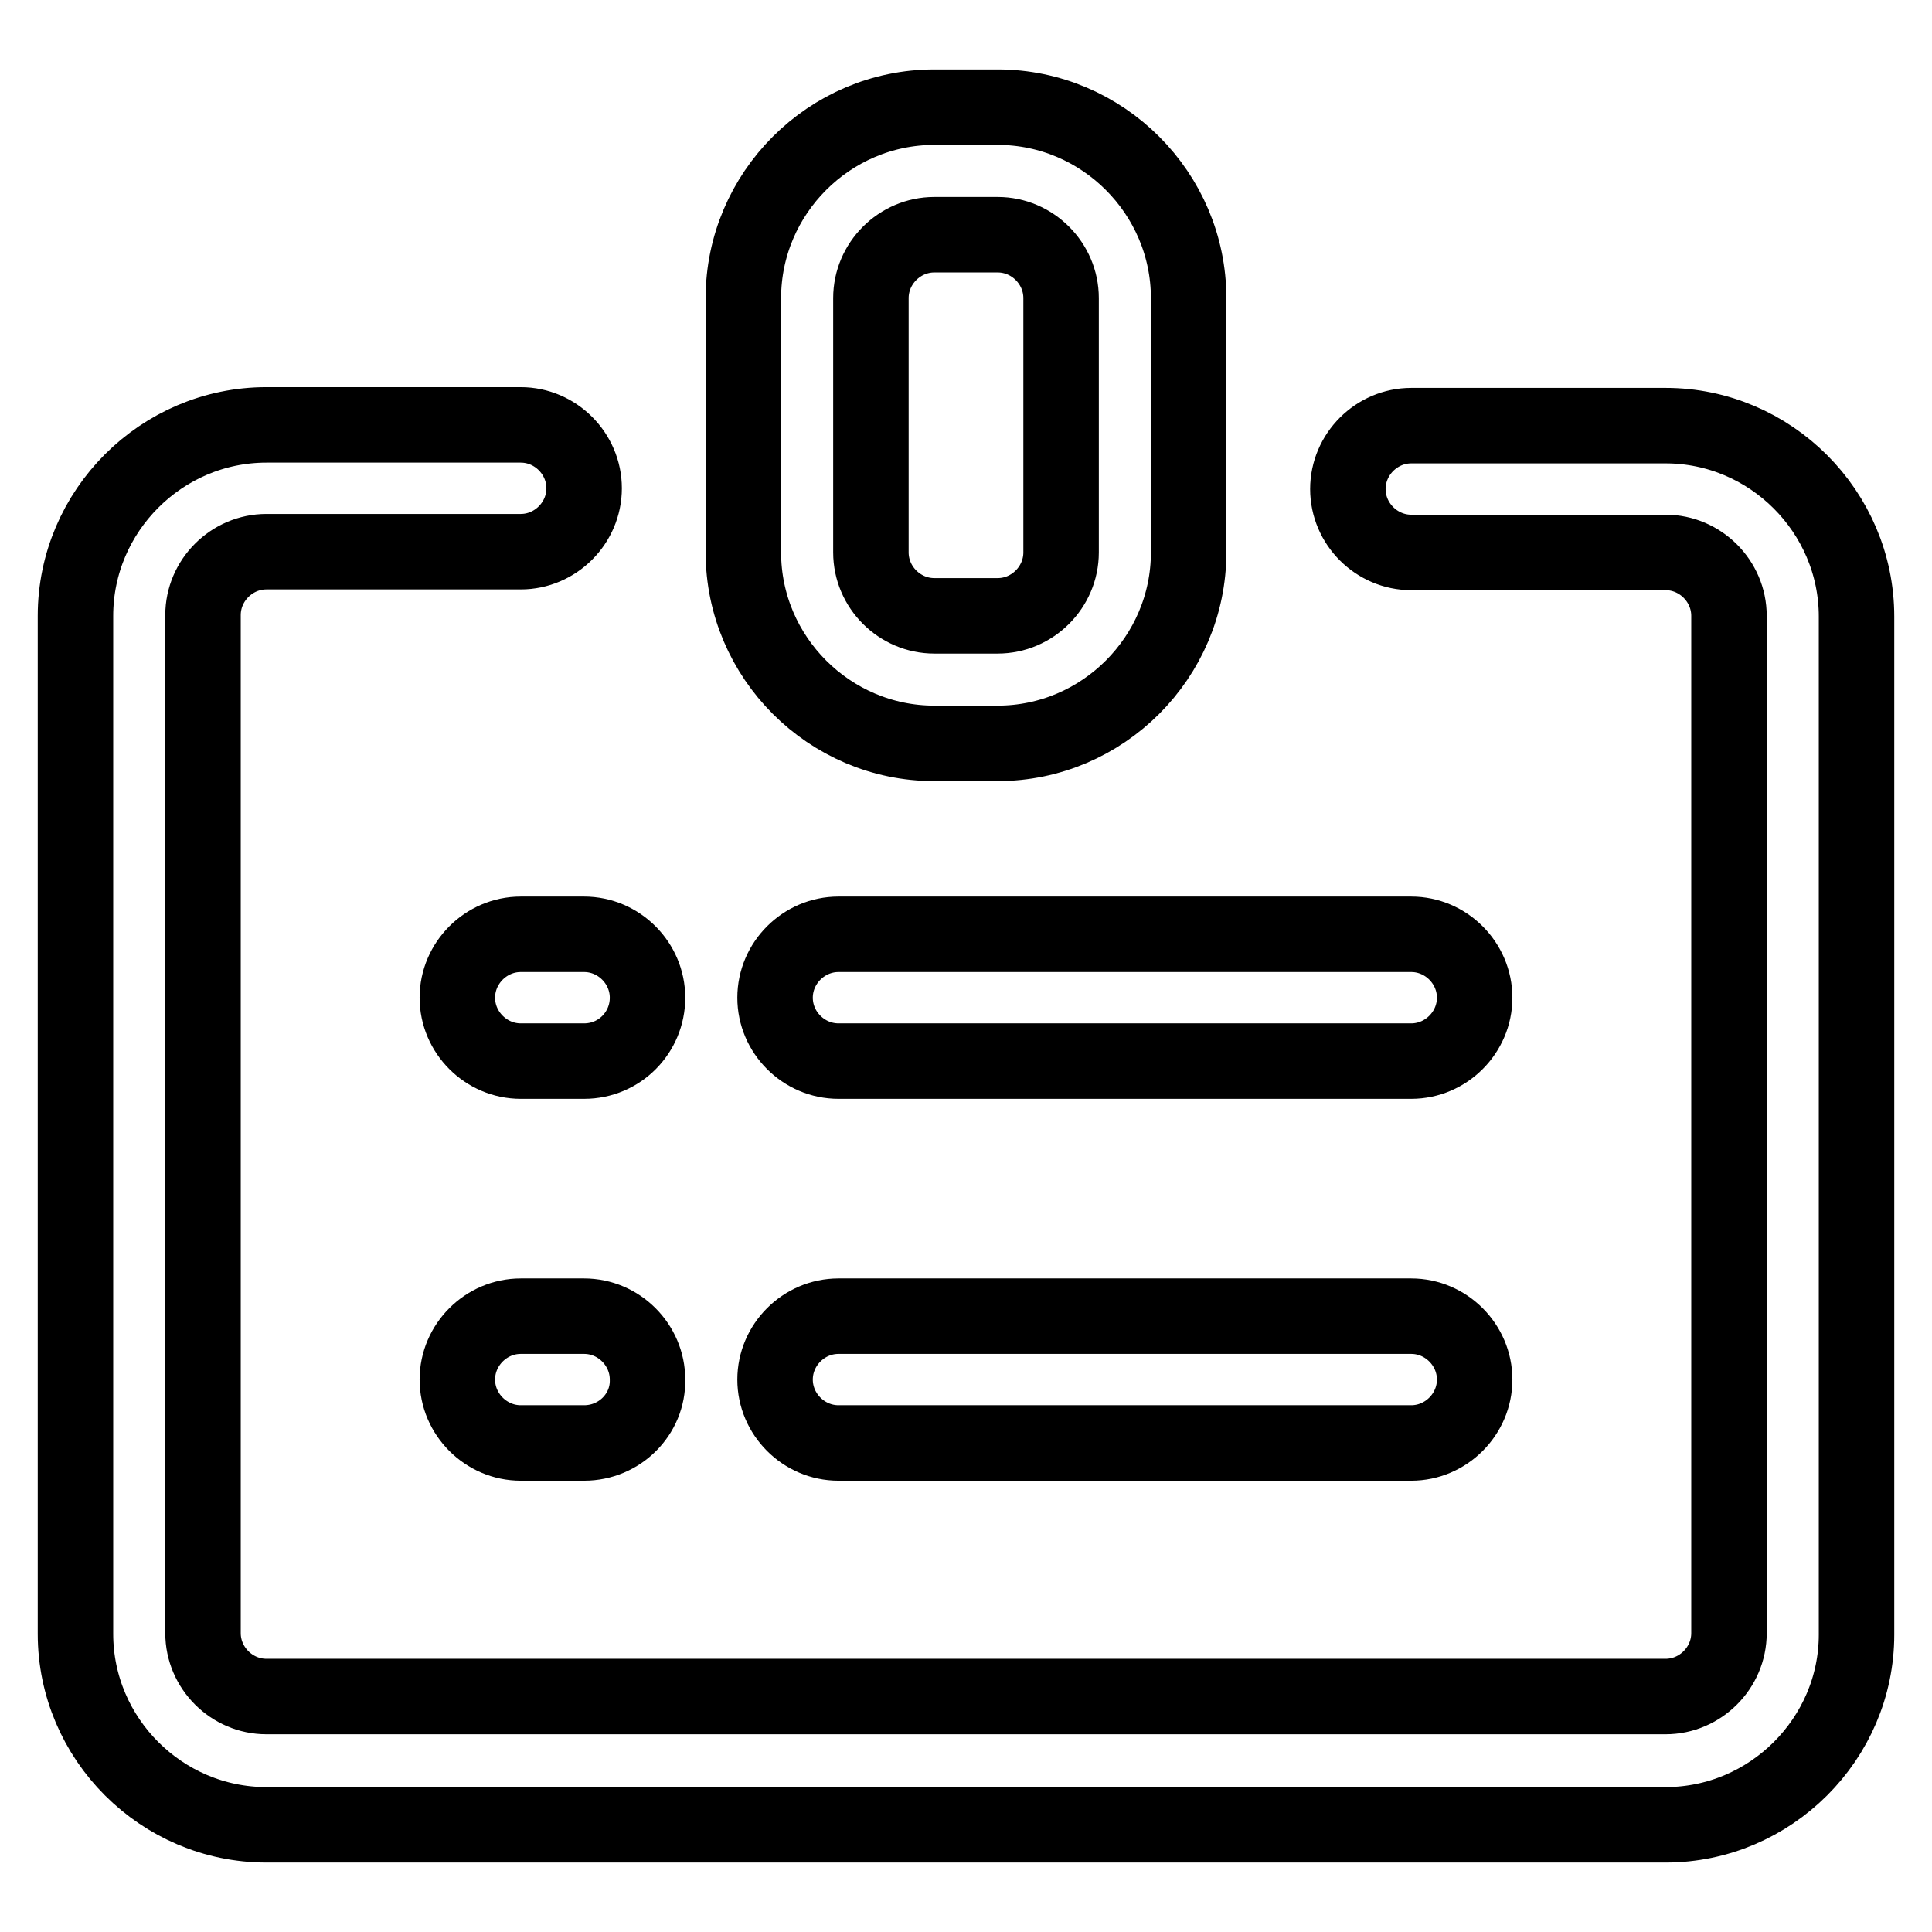 <?xml version="1.0" encoding="utf-8"?>
<!-- Svg Vector Icons : http://www.onlinewebfonts.com/icon -->
<!DOCTYPE svg PUBLIC "-//W3C//DTD SVG 1.1//EN" "http://www.w3.org/Graphics/SVG/1.1/DTD/svg11.dtd">
<svg version="1.1" xmlns="http://www.w3.org/2000/svg" xmlns:xlink="http://www.w3.org/1999/xlink" x="0px" y="0px" viewBox="0 0 256 256" enable-background="new 0 0 256 256" xml:space="preserve">
<g> <path stroke-width="10" fill-opacity="0" stroke="#000000"  d="M77.4,191.2H69c-4.6,0-8.4-3.8-8.4-8.4c0-4.6,3.8-8.4,8.4-8.4h8.4c4.6,0,8.4,3.8,8.4,8.4 C85.9,187.4,82.1,191.2,77.4,191.2z M77.4,140.6H69c-4.6,0-8.4-3.8-8.4-8.4s3.8-8.4,8.4-8.4h8.4c4.6,0,8.4,3.8,8.4,8.4 S82.1,140.6,77.4,140.6z M187,191.2h-75.9c-4.6,0-8.4-3.8-8.4-8.4c0-4.6,3.8-8.4,8.4-8.4H187c4.6,0,8.4,3.8,8.4,8.4 C195.4,187.4,191.6,191.2,187,191.2z M187,140.6h-75.9c-4.6,0-8.4-3.8-8.4-8.4s3.8-8.4,8.4-8.4H187c4.6,0,8.4,3.8,8.4,8.4 S191.6,140.6,187,140.6z M220.7,241.8H35.3c-13.9,0-25.3-11.4-25.3-25.3V81.6c0-13.9,11.4-25.3,25.3-25.3H69c4.6,0,8.4,3.8,8.4,8.4 s-3.8,8.4-8.4,8.4H35.3c-4.6,0-8.4,3.8-8.4,8.4v134.9c0,4.6,3.8,8.4,8.4,8.4h185.4c4.6,0,8.4-3.8,8.4-8.4V81.6 c0-4.6-3.8-8.4-8.4-8.4H187c-4.6,0-8.4-3.8-8.4-8.4s3.8-8.4,8.4-8.4h33.7c13.9,0,25.3,11.4,25.3,25.3v134.9 C246,230.4,234.6,241.8,220.7,241.8z M132.2,98.5h-8.4c-13.9,0-25.3-11.4-25.3-25.3V39.5c0-13.9,11.4-25.3,25.3-25.3h8.4 c13.9,0,25.3,11.4,25.3,25.3v33.7C157.5,87.1,146.1,98.5,132.2,98.5z M123.8,31.1c-4.6,0-8.4,3.8-8.4,8.4v33.7 c0,4.6,3.8,8.4,8.4,8.4h8.4c4.6,0,8.4-3.8,8.4-8.4V39.5c0-4.6-3.8-8.4-8.4-8.4H123.8z"/></g>
</svg>